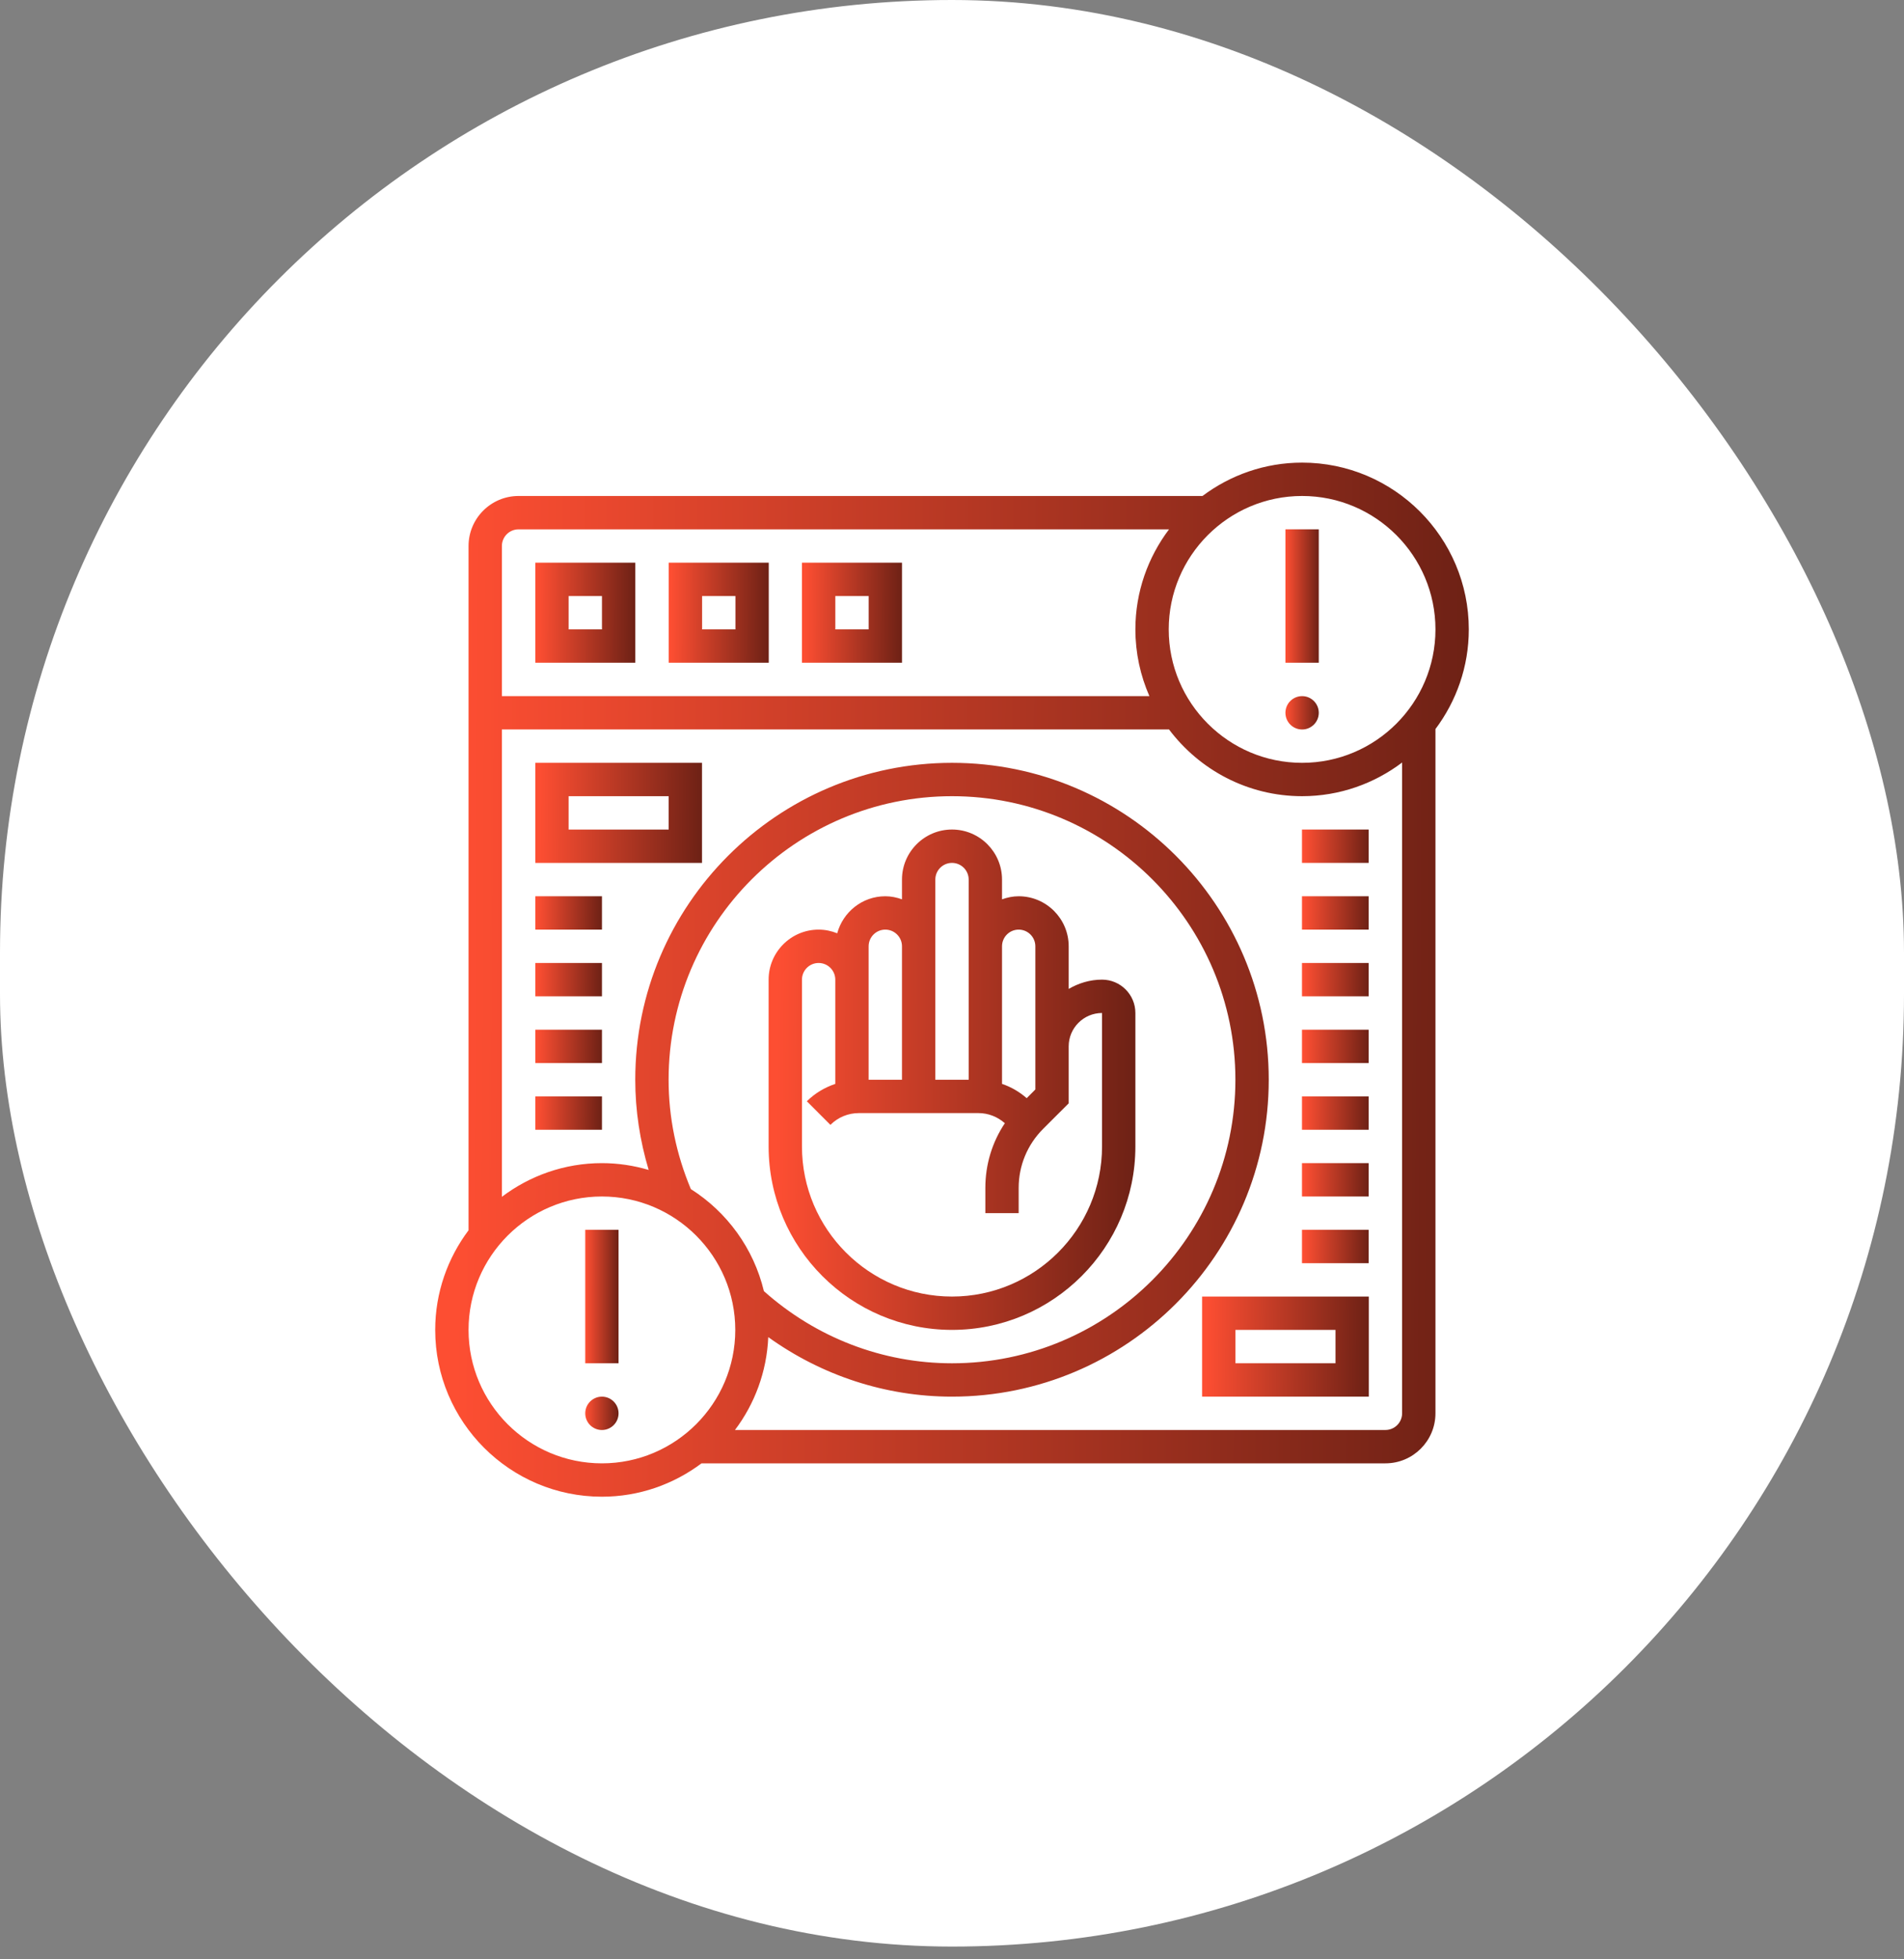 <svg width="70" height="72" viewBox="0 0 70 72" fill="none" xmlns="http://www.w3.org/2000/svg">
<rect x="0" y="0" width="70" height="72" fill="#808080" stroke="none"/>
<rect width="70" height="71.531" rx="35" fill="white"/>
<g clip-path="url(#clip0_1067_8465)">
<path d="M35 48.87C38.717 48.87 41.742 45.846 41.742 42.129V37.225C41.742 36.549 41.192 35.999 40.516 35.999C40.067 35.999 39.652 36.13 39.29 36.34V34.774C39.29 33.76 38.465 32.935 37.451 32.935C37.236 32.935 37.031 32.979 36.839 33.048V32.322C36.839 31.308 36.014 30.483 35 30.483C33.986 30.483 33.161 31.308 33.161 32.322V33.048C32.969 32.979 32.764 32.935 32.548 32.935C31.701 32.935 30.993 33.514 30.78 34.296C30.569 34.211 30.339 34.161 30.096 34.161C29.083 34.161 28.258 34.986 28.258 35.999V42.129C28.258 45.846 31.282 48.87 35 48.87ZM37.451 34.161C37.79 34.161 38.064 34.436 38.064 34.774V38.451V40.036L37.746 40.355C37.477 40.119 37.171 39.943 36.839 39.83V34.774C36.839 34.436 37.113 34.161 37.451 34.161ZM34.387 32.322C34.387 31.984 34.661 31.709 35 31.709C35.338 31.709 35.613 31.984 35.613 32.322V34.774V39.677H34.387V34.774V32.322ZM31.935 34.774C31.935 34.436 32.21 34.161 32.548 34.161C32.886 34.161 33.161 34.436 33.161 34.774V39.677H31.935V35.999V34.774ZM29.484 35.999C29.484 35.662 29.758 35.387 30.096 35.387C30.435 35.387 30.709 35.662 30.709 35.999V39.83C30.322 39.961 29.962 40.171 29.663 40.469L30.53 41.336C30.809 41.057 31.181 40.903 31.576 40.903H35.972C36.334 40.903 36.673 41.038 36.943 41.275C36.476 41.973 36.226 42.793 36.226 43.652V44.58H37.451V43.652C37.451 42.833 37.771 42.063 38.349 41.484L39.29 40.544V40.29V38.451C39.29 37.775 39.84 37.225 40.516 37.225V42.129C40.516 45.17 38.042 47.645 35 47.645C31.958 47.645 29.484 45.17 29.484 42.129V35.999Z" fill="url(#paint0_linear_1067_8465)"/>
<path d="M47.871 26.807C48.209 26.807 48.484 26.532 48.484 26.194C48.484 25.855 48.209 25.581 47.871 25.581C47.532 25.581 47.258 25.855 47.258 26.194C47.258 26.532 47.532 26.807 47.871 26.807Z" fill="url(#paint1_linear_1067_8465)"/>
<path d="M48.484 19.451H47.258V24.354H48.484V19.451Z" fill="url(#paint2_linear_1067_8465)"/>
<path d="M22.128 52.549C22.467 52.549 22.741 52.275 22.741 51.936C22.741 51.598 22.467 51.323 22.128 51.323C21.79 51.323 21.516 51.598 21.516 51.936C21.516 52.275 21.79 52.549 22.128 52.549Z" fill="url(#paint3_linear_1067_8465)"/>
<path d="M22.741 45.193H21.516V50.097H22.741V45.193Z" fill="url(#paint4_linear_1067_8465)"/>
<path d="M23.357 20.677H19.68V24.354H23.357V20.677ZM22.131 23.128H20.905V21.903H22.131V23.128Z" fill="url(#paint5_linear_1067_8465)"/>
<path d="M28.263 20.677H24.586V24.354H28.263V20.677ZM27.038 23.128H25.812V21.903H27.038V23.128Z" fill="url(#paint6_linear_1067_8465)"/>
<path d="M33.162 20.677H29.484V24.354H33.162V20.677ZM31.936 23.128H30.71V21.903H31.936V23.128Z" fill="url(#paint7_linear_1067_8465)"/>
<path d="M54 23.129C54 19.75 51.251 17 47.871 17C46.498 17 45.232 17.46 44.209 18.226H19.064C18.051 18.226 17.226 19.051 17.226 20.064V45.209C16.46 46.232 16 47.498 16 48.871C16 52.251 18.75 55 22.129 55C23.503 55 24.768 54.54 25.791 53.774H50.935C51.949 53.774 52.774 52.949 52.774 51.935V26.791C53.54 25.768 54 24.503 54 23.129ZM52.774 23.129C52.774 25.832 50.575 28.032 47.871 28.032C45.167 28.032 42.968 25.832 42.968 23.129C42.968 20.425 45.167 18.226 47.871 18.226C50.575 18.226 52.774 20.425 52.774 23.129ZM19.064 19.452H42.979C42.206 20.478 41.742 21.748 41.742 23.129C41.742 24.001 41.928 24.829 42.257 25.581H18.452V20.064C18.452 19.727 18.726 19.452 19.064 19.452ZM17.226 48.871C17.226 46.167 19.425 43.968 22.129 43.968C24.832 43.968 27.032 46.167 27.032 48.871C27.032 51.575 24.832 53.774 22.129 53.774C19.425 53.774 17.226 51.575 17.226 48.871ZM24.581 39.677C24.581 33.932 29.255 29.258 35 29.258C40.745 29.258 45.419 33.932 45.419 39.677C45.419 45.423 40.745 50.097 35 50.097C32.446 50.097 29.999 49.153 28.084 47.445C27.708 45.873 26.727 44.538 25.399 43.696C24.861 42.413 24.581 41.064 24.581 39.677ZM50.935 52.548H27.021C27.744 51.589 28.189 50.414 28.245 49.136C30.213 50.548 32.562 51.323 35 51.323C41.421 51.323 46.645 46.099 46.645 39.677C46.645 33.256 41.421 28.032 35 28.032C28.579 28.032 23.355 33.256 23.355 39.677C23.355 40.809 23.527 41.917 23.848 42.992C23.302 42.832 22.726 42.742 22.129 42.742C20.749 42.742 19.478 43.206 18.452 43.979V26.806H42.979C44.099 28.291 45.872 29.258 47.871 29.258C49.251 29.258 50.522 28.794 51.548 28.021V51.935C51.548 52.273 51.274 52.548 50.935 52.548Z" fill="url(#paint8_linear_1067_8465)"/>
<path d="M19.68 31.71H25.809V28.032H19.68V31.71ZM20.905 29.258H24.583V30.484H20.905V29.258Z" fill="url(#paint9_linear_1067_8465)"/>
<path d="M22.131 32.935H19.68V34.161H22.131V32.935Z" fill="url(#paint10_linear_1067_8465)"/>
<path d="M22.131 35.387H19.68V36.612H22.131V35.387Z" fill="url(#paint11_linear_1067_8465)"/>
<path d="M22.131 37.839H19.68V39.065H22.131V37.839Z" fill="url(#paint12_linear_1067_8465)"/>
<path d="M22.131 40.29H19.68V41.516H22.131V40.29Z" fill="url(#paint13_linear_1067_8465)"/>
<path d="M44.195 51.322H50.324V47.645H44.195V51.322ZM45.421 48.87H49.099V50.096H45.421V48.87Z" fill="url(#paint14_linear_1067_8465)"/>
<path d="M50.319 45.193H47.867V46.419H50.319V45.193Z" fill="url(#paint15_linear_1067_8465)"/>
<path d="M50.319 42.742H47.867V43.968H50.319V42.742Z" fill="url(#paint16_linear_1067_8465)"/>
<path d="M50.319 40.29H47.867V41.516H50.319V40.29Z" fill="url(#paint17_linear_1067_8465)"/>
<path d="M50.319 37.839H47.867V39.065H50.319V37.839Z" fill="url(#paint18_linear_1067_8465)"/>
<path d="M50.319 35.387H47.867V36.612H50.319V35.387Z" fill="url(#paint19_linear_1067_8465)"/>
<path d="M50.319 32.935H47.867V34.161H50.319V32.935Z" fill="url(#paint20_linear_1067_8465)"/>
<path d="M50.319 30.483H47.867V31.709H50.319V30.483Z" fill="url(#paint21_linear_1067_8465)"/>
</g>
<defs>
<linearGradient id="paint0_linear_1067_8465" x1="41.786" y1="41.7" x2="28.548" y2="41.645" gradientUnits="userSpaceOnUse">
<stop stop-color="#6D2115"/>
<stop offset="1" stop-color="#FD4E32"/>
</linearGradient>
<linearGradient id="paint1_linear_1067_8465" x1="48.488" y1="26.329" x2="47.284" y2="26.322" gradientUnits="userSpaceOnUse">
<stop stop-color="#6D2115"/>
<stop offset="1" stop-color="#FD4E32"/>
</linearGradient>
<linearGradient id="paint2_linear_1067_8465" x1="48.488" y1="22.442" x2="47.284" y2="22.441" gradientUnits="userSpaceOnUse">
<stop stop-color="#6D2115"/>
<stop offset="1" stop-color="#FD4E32"/>
</linearGradient>
<linearGradient id="paint3_linear_1067_8465" x1="22.745" y1="52.071" x2="21.542" y2="52.064" gradientUnits="userSpaceOnUse">
<stop stop-color="#6D2115"/>
<stop offset="1" stop-color="#FD4E32"/>
</linearGradient>
<linearGradient id="paint4_linear_1067_8465" x1="22.745" y1="48.184" x2="21.542" y2="48.183" gradientUnits="userSpaceOnUse">
<stop stop-color="#6D2115"/>
<stop offset="1" stop-color="#FD4E32"/>
</linearGradient>
<linearGradient id="paint5_linear_1067_8465" x1="23.369" y1="22.92" x2="19.759" y2="22.9" gradientUnits="userSpaceOnUse">
<stop stop-color="#6D2115"/>
<stop offset="1" stop-color="#FD4E32"/>
</linearGradient>
<linearGradient id="paint6_linear_1067_8465" x1="28.275" y1="22.92" x2="24.665" y2="22.9" gradientUnits="userSpaceOnUse">
<stop stop-color="#6D2115"/>
<stop offset="1" stop-color="#FD4E32"/>
</linearGradient>
<linearGradient id="paint7_linear_1067_8465" x1="33.174" y1="22.92" x2="29.564" y2="22.9" gradientUnits="userSpaceOnUse">
<stop stop-color="#6D2115"/>
<stop offset="1" stop-color="#FD4E32"/>
</linearGradient>
<linearGradient id="paint8_linear_1067_8465" x1="54.124" y1="40.18" x2="16.819" y2="39.971" gradientUnits="userSpaceOnUse">
<stop stop-color="#6D2115"/>
<stop offset="1" stop-color="#FD4E32"/>
</linearGradient>
<linearGradient id="paint9_linear_1067_8465" x1="25.829" y1="30.276" x2="19.812" y2="30.219" gradientUnits="userSpaceOnUse">
<stop stop-color="#6D2115"/>
<stop offset="1" stop-color="#FD4E32"/>
</linearGradient>
<linearGradient id="paint10_linear_1067_8465" x1="22.139" y1="33.683" x2="19.733" y2="33.656" gradientUnits="userSpaceOnUse">
<stop stop-color="#6D2115"/>
<stop offset="1" stop-color="#FD4E32"/>
</linearGradient>
<linearGradient id="paint11_linear_1067_8465" x1="22.139" y1="36.135" x2="19.733" y2="36.108" gradientUnits="userSpaceOnUse">
<stop stop-color="#6D2115"/>
<stop offset="1" stop-color="#FD4E32"/>
</linearGradient>
<linearGradient id="paint12_linear_1067_8465" x1="22.139" y1="38.587" x2="19.733" y2="38.56" gradientUnits="userSpaceOnUse">
<stop stop-color="#6D2115"/>
<stop offset="1" stop-color="#FD4E32"/>
</linearGradient>
<linearGradient id="paint13_linear_1067_8465" x1="22.139" y1="41.038" x2="19.733" y2="41.011" gradientUnits="userSpaceOnUse">
<stop stop-color="#6D2115"/>
<stop offset="1" stop-color="#FD4E32"/>
</linearGradient>
<linearGradient id="paint14_linear_1067_8465" x1="50.344" y1="49.888" x2="44.328" y2="49.832" gradientUnits="userSpaceOnUse">
<stop stop-color="#6D2115"/>
<stop offset="1" stop-color="#FD4E32"/>
</linearGradient>
<linearGradient id="paint15_linear_1067_8465" x1="50.327" y1="45.941" x2="47.92" y2="45.914" gradientUnits="userSpaceOnUse">
<stop stop-color="#6D2115"/>
<stop offset="1" stop-color="#FD4E32"/>
</linearGradient>
<linearGradient id="paint16_linear_1067_8465" x1="50.327" y1="43.49" x2="47.92" y2="43.463" gradientUnits="userSpaceOnUse">
<stop stop-color="#6D2115"/>
<stop offset="1" stop-color="#FD4E32"/>
</linearGradient>
<linearGradient id="paint17_linear_1067_8465" x1="50.327" y1="41.038" x2="47.92" y2="41.011" gradientUnits="userSpaceOnUse">
<stop stop-color="#6D2115"/>
<stop offset="1" stop-color="#FD4E32"/>
</linearGradient>
<linearGradient id="paint18_linear_1067_8465" x1="50.327" y1="38.587" x2="47.92" y2="38.56" gradientUnits="userSpaceOnUse">
<stop stop-color="#6D2115"/>
<stop offset="1" stop-color="#FD4E32"/>
</linearGradient>
<linearGradient id="paint19_linear_1067_8465" x1="50.327" y1="36.135" x2="47.92" y2="36.108" gradientUnits="userSpaceOnUse">
<stop stop-color="#6D2115"/>
<stop offset="1" stop-color="#FD4E32"/>
</linearGradient>
<linearGradient id="paint20_linear_1067_8465" x1="50.327" y1="33.683" x2="47.92" y2="33.656" gradientUnits="userSpaceOnUse">
<stop stop-color="#6D2115"/>
<stop offset="1" stop-color="#FD4E32"/>
</linearGradient>
<linearGradient id="paint21_linear_1067_8465" x1="50.327" y1="31.231" x2="47.92" y2="31.204" gradientUnits="userSpaceOnUse">
<stop stop-color="#6D2115"/>
<stop offset="1" stop-color="#FD4E32"/>
</linearGradient>
<clipPath id="clip0_1067_8465">
<rect width="48" height="48" fill="white" transform="translate(11 12)"/>
</clipPath>
</defs>
</svg>

